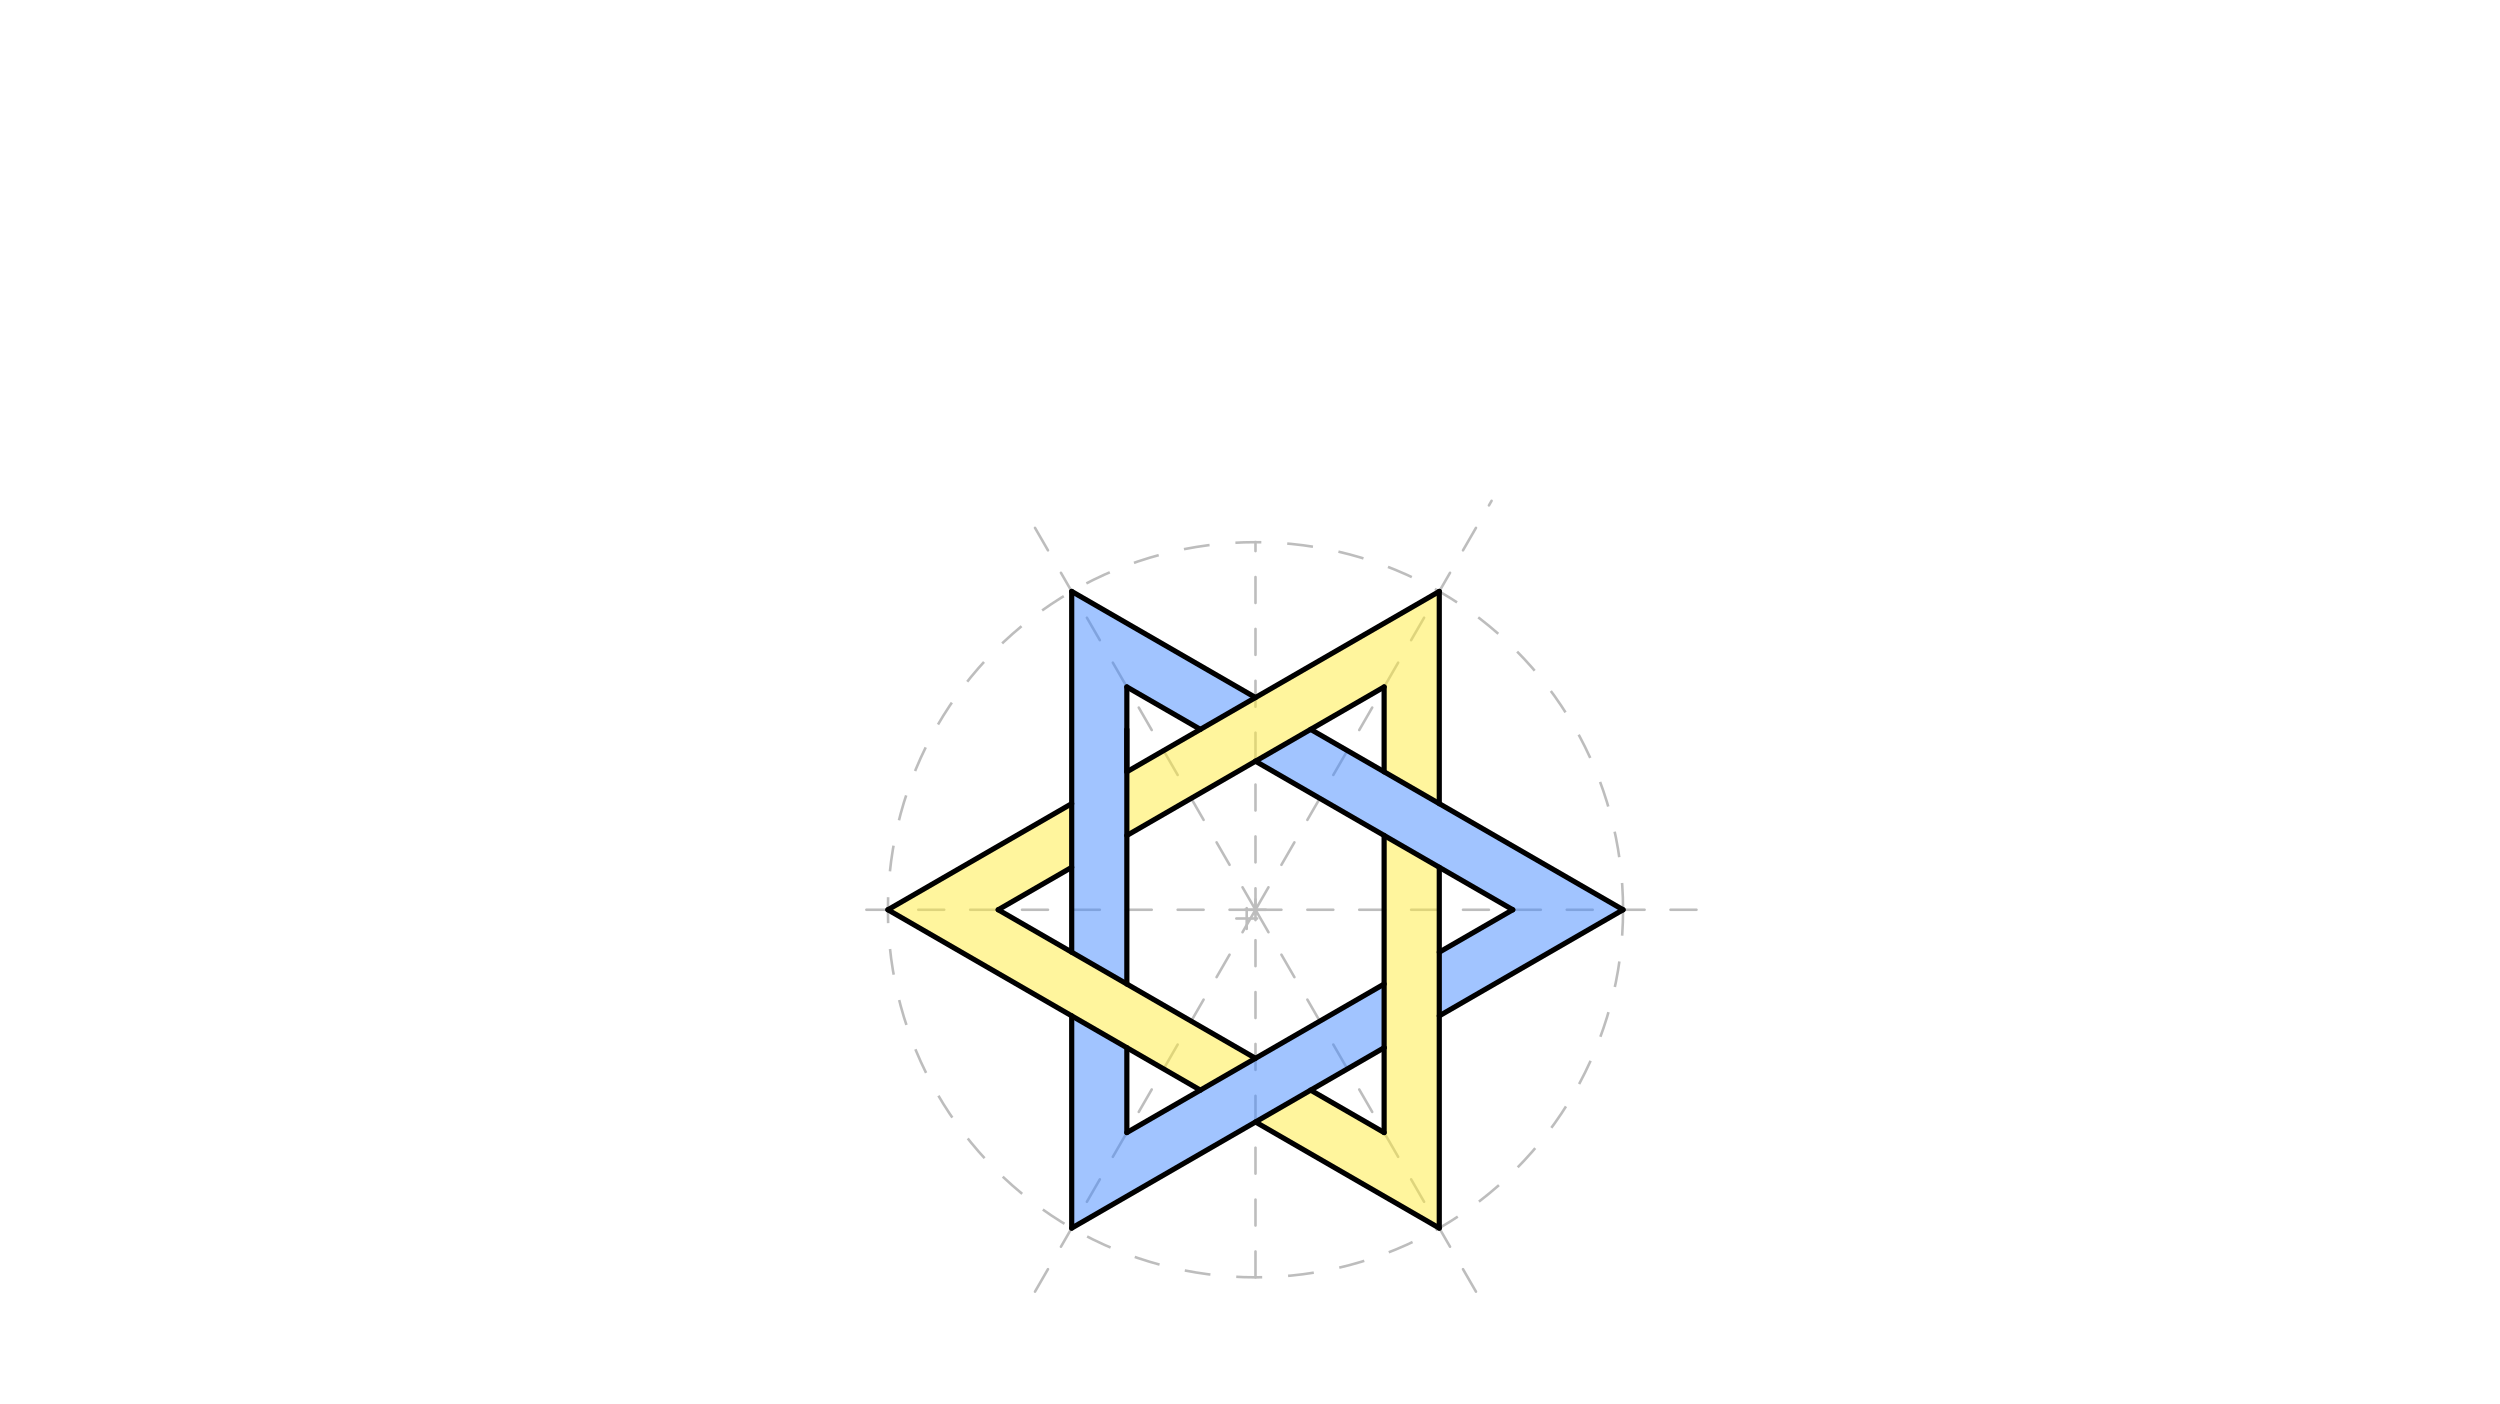 <svg xmlns="http://www.w3.org/2000/svg" class="svg--816" height="100%" preserveAspectRatio="xMidYMid meet" viewBox="0 0 963.78 541.417" width="100%"><defs><marker id="marker-arrow" markerHeight="16" markerUnits="userSpaceOnUse" markerWidth="24" orient="auto-start-reverse" refX="24" refY="4" viewBox="0 0 24 8"><path d="M 0 0 L 24 4 L 0 8 z" stroke="inherit"></path></marker></defs><g class="aux-layer--949"><g class="element--733"><g class="center--a87"><line x1="476.618" y1="354.098" x2="484.618" y2="354.098" stroke="#BDBDBD" stroke-width="1" stroke-linecap="round"></line><line x1="480.618" y1="350.098" x2="480.618" y2="358.098" stroke="#BDBDBD" stroke-width="1" stroke-linecap="round"></line><circle class="hit--87b" cx="480.618" cy="354.098" r="4" stroke="none" fill="transparent"></circle></g><circle cx="480.618" cy="354.098" fill="none" r="805.775" stroke="#BDBDBD" stroke-dasharray="10" stroke-width="2"></circle></g><g class="element--733"><line stroke="#BDBDBD" stroke-dasharray="10" stroke-linecap="round" stroke-width="1" x1="484.004" x2="484.004" y1="492.455" y2="208.99"></line></g><g class="element--733"><g class="center--a87"><line x1="480.004" y1="350.722" x2="488.004" y2="350.722" stroke="#BDBDBD" stroke-width="1" stroke-linecap="round"></line><line x1="484.004" y1="346.722" x2="484.004" y2="354.722" stroke="#BDBDBD" stroke-width="1" stroke-linecap="round"></line><circle class="hit--87b" cx="484.004" cy="350.722" r="4" stroke="none" fill="transparent"></circle></g><circle cx="484.004" cy="350.722" fill="none" r="141.706" stroke="#BDBDBD" stroke-dasharray="10" stroke-width="1"></circle></g><g class="element--733"><line stroke="#BDBDBD" stroke-dasharray="10" stroke-linecap="round" stroke-width="1" x1="484.004" x2="326.67" y1="350.722" y2="350.722"></line></g><g class="element--733"><line stroke="#BDBDBD" stroke-dasharray="10" stroke-linecap="round" stroke-width="1" x1="484.004" x2="661.337" y1="350.722" y2="350.722"></line></g><g class="element--733"><line stroke="#BDBDBD" stroke-dasharray="10" stroke-linecap="round" stroke-width="1" x1="484.004" x2="394.335" y1="350.722" y2="195.411"></line></g><g class="element--733"><line stroke="#BDBDBD" stroke-dasharray="10" stroke-linecap="round" stroke-width="1" x1="484.004" x2="575.024" y1="350.722" y2="193.071"></line></g><g class="element--733"><line stroke="#BDBDBD" stroke-dasharray="10" stroke-linecap="round" stroke-width="1" x1="484.004" x2="570.238" y1="350.722" y2="500.085"></line></g><g class="element--733"><line stroke="#BDBDBD" stroke-dasharray="10" stroke-linecap="round" stroke-width="1" x1="484.004" x2="396.305" y1="350.722" y2="502.621"></line></g></g><g class="main-layer--75a"><g class="element--733"><g fill="#448aff" opacity="0.5"><path d="M 413.151 228.001 L 413.151 367.08 L 434.411 379.355 L 434.411 264.825 L 462.744 281.183 L 484.004 268.908 L 413.151 228.001 Z" stroke="none"></path></g></g><g class="element--733"><g fill="#448aff" opacity="0.5"><path d="M 505.264 281.183 L 625.709 350.722 L 554.857 391.629 L 554.857 367.08 L 583.19 350.722 L 484.004 293.457 L 505.264 281.183 Z" stroke="none"></path></g></g><g class="element--733"><g fill="#448aff" opacity="0.5"><path d="M 533.597 379.355 L 533.597 403.904 L 413.151 473.443 L 413.151 391.629 L 434.411 403.904 L 434.411 436.62 L 533.597 379.355 Z" stroke="none"></path></g></g><g class="element--733"><g fill="#FFEB3B" opacity="0.5"><path d="M 554.857 309.815 L 554.857 228.001 L 434.411 297.541 L 434.411 322.09 L 533.597 264.825 L 533.597 297.541 L 554.857 309.815 Z" stroke="none"></path></g></g><g class="element--733"><g fill="#FFEB3B" opacity="0.5"><path d="M 554.857 334.364 L 533.597 322.09 L 533.597 436.62 L 505.264 420.262 L 484.004 432.536 L 554.857 473.443 L 554.857 334.364 Z" stroke="none"></path></g></g><g class="element--733"><g fill="#FFEB3B" opacity="0.5"><path d="M 484.004 407.987 L 462.744 420.262 L 342.298 350.722 L 413.151 309.815 L 413.151 334.364 L 384.818 350.722 L 484.004 407.987 Z" stroke="none"></path></g></g><g class="element--733"><line stroke="#000000" stroke-dasharray="none" stroke-linecap="round" stroke-width="2" x1="413.151" x2="484.004" y1="228.001" y2="268.908"></line></g><g class="element--733"><line stroke="#000000" stroke-dasharray="none" stroke-linecap="round" stroke-width="2" x1="413.151" x2="413.151" y1="228.001" y2="367.08"></line></g><g class="element--733"><line stroke="#000000" stroke-dasharray="none" stroke-linecap="round" stroke-width="2" x1="434.411" x2="434.411" y1="297.541" y2="264.825"></line></g><g class="element--733"><line stroke="#000000" stroke-dasharray="none" stroke-linecap="round" stroke-width="2" x1="434.411" x2="462.744" y1="264.825" y2="281.183"></line></g><g class="element--733"><line stroke="#000000" stroke-dasharray="none" stroke-linecap="round" stroke-width="2" x1="484.004" x2="583.19" y1="293.457" y2="350.722"></line></g><g class="element--733"><line stroke="#000000" stroke-dasharray="none" stroke-linecap="round" stroke-width="2" x1="583.19" x2="554.857" y1="350.722" y2="367.08"></line></g><g class="element--733"><line stroke="#000000" stroke-dasharray="none" stroke-linecap="round" stroke-width="2" x1="505.264" x2="625.709" y1="281.183" y2="350.722"></line></g><g class="element--733"><line stroke="#000000" stroke-dasharray="none" stroke-linecap="round" stroke-width="2" x1="625.709" x2="554.857" y1="350.722" y2="391.629"></line></g><g class="element--733"><line stroke="#000000" stroke-dasharray="none" stroke-linecap="round" stroke-width="2" x1="533.597" x2="434.411" y1="379.355" y2="436.62"></line></g><g class="element--733"><line stroke="#000000" stroke-dasharray="none" stroke-linecap="round" stroke-width="2" x1="533.597" x2="413.151" y1="403.904" y2="473.443"></line></g><g class="element--733"><line stroke="#000000" stroke-dasharray="none" stroke-linecap="round" stroke-width="2" x1="413.151" x2="413.151" y1="473.443" y2="391.629"></line></g><g class="element--733"><line stroke="#000000" stroke-dasharray="none" stroke-linecap="round" stroke-width="2" x1="434.411" x2="434.411" y1="403.904" y2="436.62"></line></g><g class="element--733"><line stroke="#000000" stroke-dasharray="none" stroke-linecap="round" stroke-width="2" x1="434.411" x2="434.411" y1="379.355" y2="281.183"></line></g><g class="element--733"><line stroke="#000000" stroke-dasharray="none" stroke-linecap="round" stroke-width="2" x1="554.857" x2="554.857" y1="228.001" y2="309.815"></line></g><g class="element--733"><line stroke="#000000" stroke-dasharray="none" stroke-linecap="round" stroke-width="2" x1="554.857" x2="554.857" y1="334.364" y2="473.443"></line></g><g class="element--733"><line stroke="#000000" stroke-dasharray="none" stroke-linecap="round" stroke-width="2" x1="554.857" x2="484.004" y1="473.443" y2="432.536"></line></g><g class="element--733"><line stroke="#000000" stroke-dasharray="none" stroke-linecap="round" stroke-width="2" x1="533.597" x2="505.264" y1="436.62" y2="420.262"></line></g><g class="element--733"><line stroke="#000000" stroke-dasharray="none" stroke-linecap="round" stroke-width="2" x1="533.597" x2="533.597" y1="436.62" y2="403.904"></line></g><g class="element--733"><line stroke="#000000" stroke-dasharray="none" stroke-linecap="round" stroke-width="2" x1="533.597" x2="533.597" y1="403.904" y2="322.09"></line></g><g class="element--733"><line stroke="#000000" stroke-dasharray="none" stroke-linecap="round" stroke-width="2" x1="484.004" x2="384.818" y1="407.987" y2="350.722"></line></g><g class="element--733"><line stroke="#000000" stroke-dasharray="none" stroke-linecap="round" stroke-width="2" x1="462.744" x2="342.298" y1="420.262" y2="350.722"></line></g><g class="element--733"><line stroke="#000000" stroke-dasharray="none" stroke-linecap="round" stroke-width="2" x1="342.298" x2="413.151" y1="350.722" y2="309.815"></line></g><g class="element--733"><line stroke="#000000" stroke-dasharray="none" stroke-linecap="round" stroke-width="2" x1="384.818" x2="413.151" y1="350.722" y2="334.364"></line></g><g class="element--733"><line stroke="#000000" stroke-dasharray="none" stroke-linecap="round" stroke-width="2" x1="434.411" x2="484.004" y1="322.09" y2="293.457"></line></g><g class="element--733"><line stroke="#000000" stroke-dasharray="none" stroke-linecap="round" stroke-width="2" x1="434.411" x2="554.857" y1="297.541" y2="228.001"></line></g><g class="element--733"><line stroke="#000000" stroke-dasharray="none" stroke-linecap="round" stroke-width="2" x1="484.004" x2="533.597" y1="293.457" y2="264.825"></line></g><g class="element--733"><line stroke="#000000" stroke-dasharray="none" stroke-linecap="round" stroke-width="2" x1="533.597" x2="533.597" y1="264.825" y2="297.541"></line></g></g><g class="snaps-layer--ac6"></g><g class="temp-layer--52d"></g></svg>